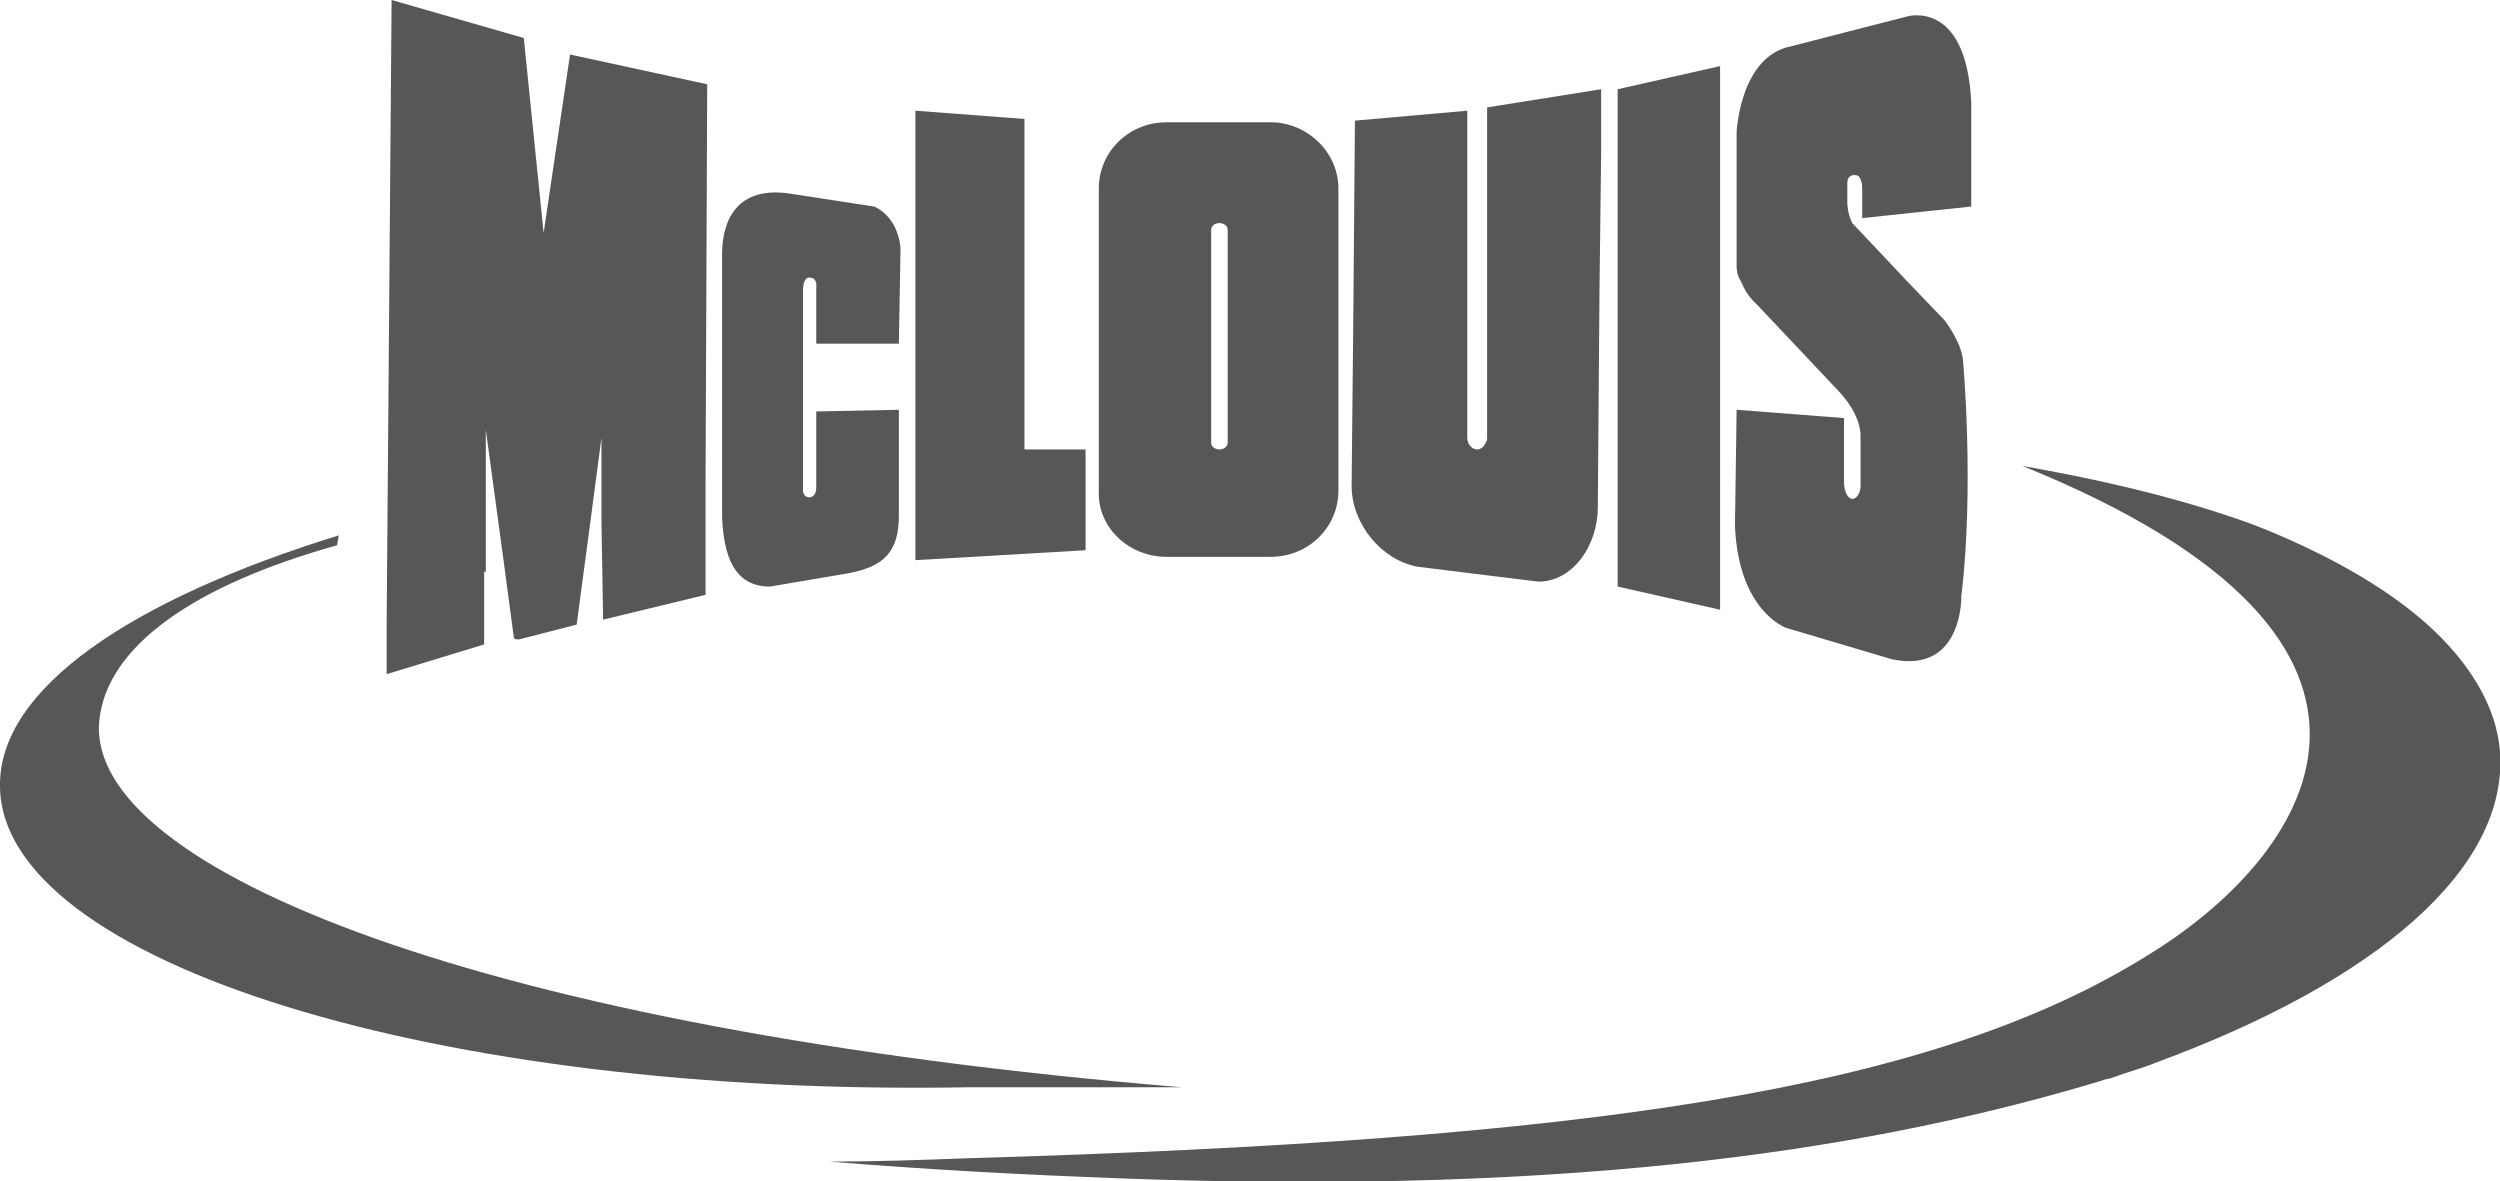 <?xml version="1.0" encoding="UTF-8"?> <!-- Generator: Adobe Illustrator 25.2.1, SVG Export Plug-In . SVG Version: 6.00 Build 0) --> <svg xmlns="http://www.w3.org/2000/svg" xmlns:xlink="http://www.w3.org/1999/xlink" version="1.1" id="Layer_1" x="0px" y="0px" viewBox="0 0 151.3 71.5" style="enable-background:new 0 0 151.3 71.5;" xml:space="preserve"> <style type="text/css"> .st0{fill:#575756;} </style> <g> <polygon class="st0" points="104.1,17.2 104.1,4 97.9,5.4 97.9,17.6 97.9,35.5 104.1,36.9 "></polygon> <polygon class="st0" points="65.7,27.2 62,27.2 62,23.3 62,7.2 55.4,6.7 55.4,25 55.4,33.9 65.7,33.3 "></polygon> <path class="st0" d="M46.6,35.5l4.7-0.8c2.2-0.4,3.1-1.3,3.1-3.5l0-5.9v-0.5l-5,0.1v1.9v2.7c0,0.6-0.4,0.6-0.4,0.6 c-0.5,0-0.4-0.6-0.4-0.6V27v-9.4c0-0.9,0.4-0.8,0.4-0.8c0.5,0,0.4,0.6,0.4,0.6v3.4l5,0l0.1-5.8c-0.2-2-1.6-2.5-1.6-2.5l-5.2-0.8 c-3-0.4-4,1.5-4,3.7v13.1v2.8C43.8,33.6,44.4,35.5,46.6,35.5z"></path> <path class="st0" d="M146.8,37.7c-2.5-2.2-6-4.2-10.3-5.9c-3.8-1.4-8.4-2.6-14.1-3.6c26.7,10.8,17.1,23.8,7.6,29.6 C116.9,66,96.1,69,58.5,70.1c-2.7,0.1-5.5,0.2-8.3,0.2c6.1,0.5,11.9,0.8,17.2,1c28.7,1.1,46.5-1.9,59.8-5.9 c0.2-0.1,0.5-0.1,0.7-0.2c0.8-0.3,1.9-0.6,2.6-0.9c13.3-4.9,21.3-11.7,20.8-18.8C151.1,42.8,149.5,40.1,146.8,37.7z"></path> <path class="st0" d="M85.8,34.3l7.3,0.9c2.1,0,3.6-2.2,3.6-4.5l0.1-13l0.1-8.4V5.4l-6.9,1.1v11.9v8.2h0c-0.1,0.3-0.3,0.6-0.6,0.6 c-0.3,0-0.6-0.3-0.6-0.7l0-0.1l0-7.8l0-11.9L82,7.3l-0.1,12.1l-0.1,10C81.8,31.7,83.6,33.9,85.8,34.3z"></path> <path class="st0" d="M108.1,38l6.4,1.9c4.3,0.9,4.2-3.8,4.2-3.8c0.8-6.7,0.1-14.3,0.1-14.3c-0.1-1.1-1.1-2.4-1.1-2.4l-2.3-2.4 l-3.3-3.5c-0.3-0.6-0.3-1.2-0.3-1.2v-1.2c0-0.6,0.5-0.5,0.5-0.5c0.4,0,0.4,0.8,0.4,0.8v1.8l6.6-0.7V6.2c-0.3-6.3-3.9-5.2-3.9-5.2 l-7,1.8c-3.1,0.6-3.3,5.2-3.3,5.2v8.1c0,0.4,0.1,0.7,0.3,1c0.3,0.8,0.9,1.3,0.9,1.3l5,5.3c1.4,1.5,1.3,2.7,1.3,2.7v3.1 c-0.1,0.7-0.5,0.7-0.5,0.7c-0.5-0.1-0.5-1-0.5-1v-3.9l-6.5-0.5l-0.1,7C105.2,37,108.1,38,108.1,38z"></path> <path class="st0" d="M29.4,34.6V26l1.1,8.1l0.6,4.5c0,0,0,0.1,0.3,0.1l3.5-0.9l0.8-6l0.7-5.3l0,5l0.1,6l6.2-1.5l0-6.9l0.1-24 l-8.3-1.8l-1.6,10.8L31.7,2.3l-8-2.3l-0.3,37.7l0,3.1l5.9-1.8V34.6z"></path> <path class="st0" d="M70.6,33.7h6.3c2.3,0,4.1-1.8,4.1-4V19.6v-8.2c0-2.2-1.9-4-4.1-4h-6.3c-2.3,0-4.1,1.8-4.1,4v10.9v7.4 C66.4,31.9,68.3,33.7,70.6,33.7z M73.3,20.9v-7c0-0.2,0.2-0.4,0.5-0.4c0.3,0,0.5,0.2,0.5,0.4v6.8v6.1c0,0.2-0.2,0.4-0.5,0.4 c-0.3,0-0.5-0.2-0.5-0.4V20.9z"></path> <path class="st0" d="M58.7,65.8c0.2,0,12.7,0,12.8,0C29.2,62.3,5.3,52.6,6,43.7c0.4-4.6,5.8-8.3,14.4-10.7l0.1-0.6 C7.9,36.3-0.1,41.7,0,47.6C0.1,58.2,26.4,66.4,58.7,65.8z"></path> </g> </svg> 